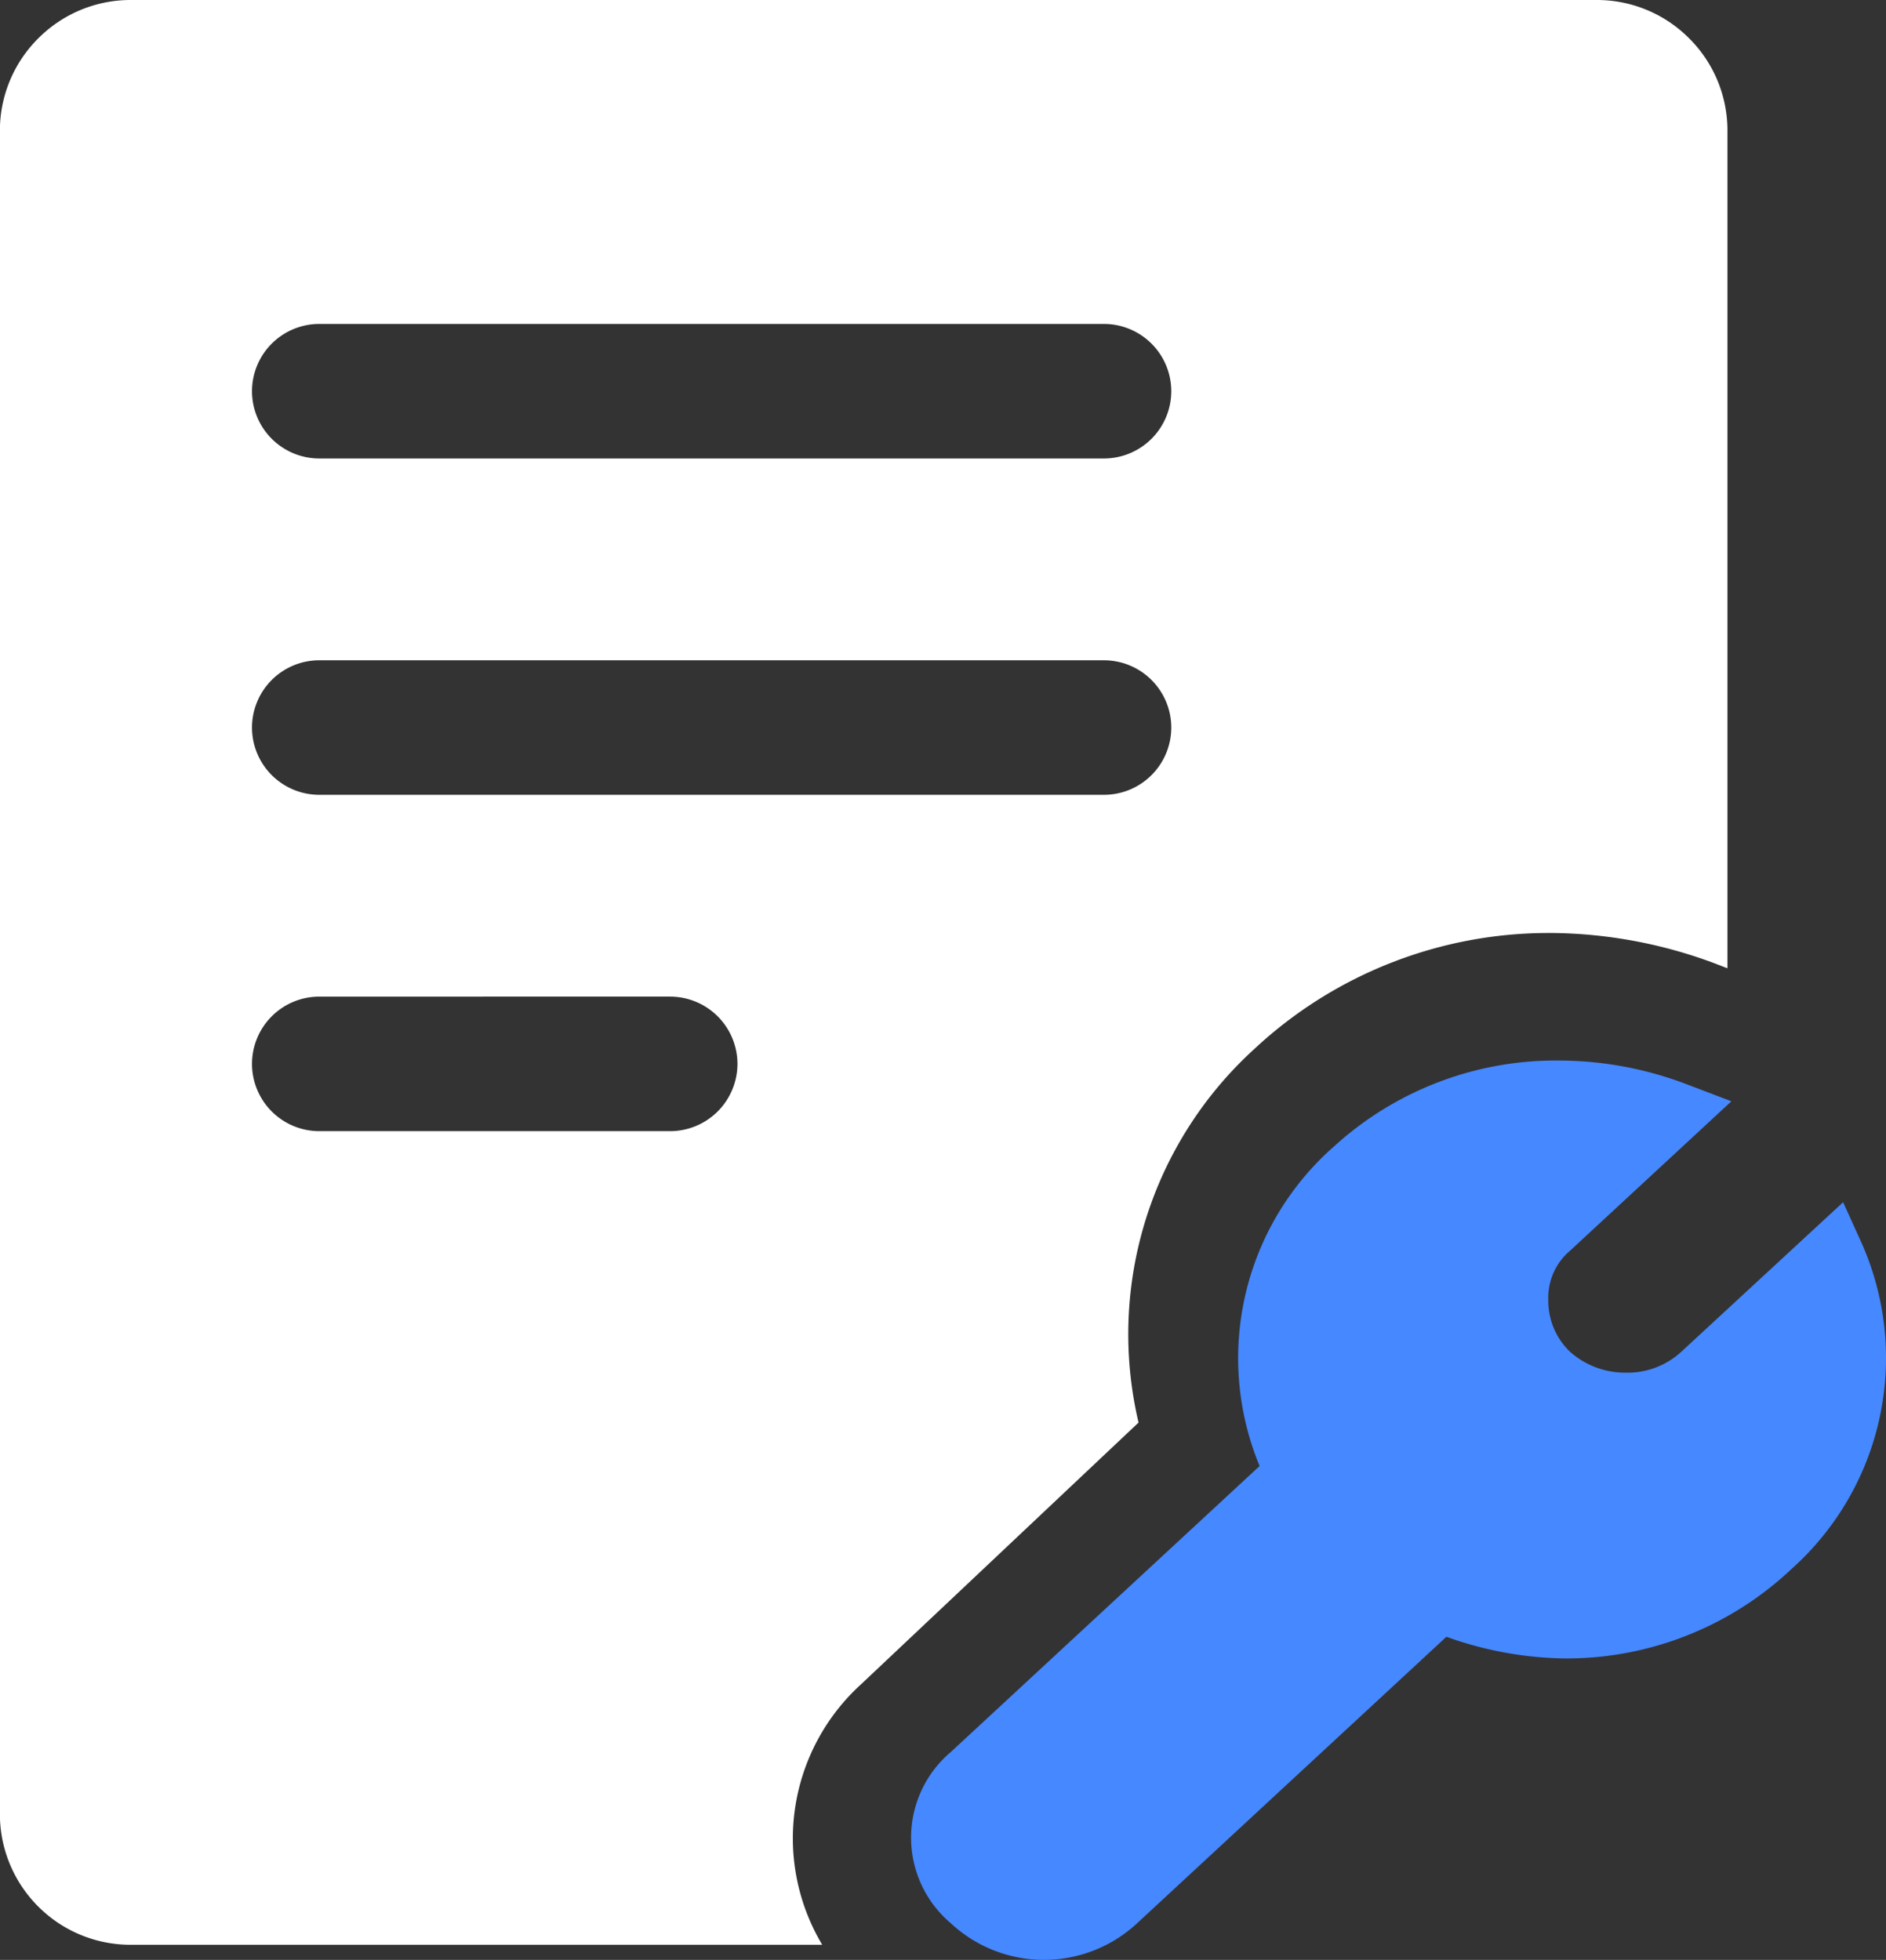 <svg xmlns="http://www.w3.org/2000/svg" width="36.814" height="38.255" viewBox="0 0 36.814 38.255">
  <rect x="0" y="0" width="36.814" height="38.255" fill="#333333" stroke="none"/>
  <g id="组_84812" data-name="组 84812" transform="translate(-696.031 -3847)">
    <path id="路径_122755" data-name="路径 122755" d="M-9933.957,37.96h-13.491a2.543,2.543,0,0,1-1.8-.739,2.552,2.552,0,0,1-.756-1.792V2.532a2.541,2.541,0,0,1,.754-1.788A2.541,2.541,0,0,1-9947.454,0h28.615a2.537,2.537,0,0,1,1.8.74,2.534,2.534,0,0,1,.756,1.792V18.9l-.275-.106a9.287,9.287,0,0,0-3.123-.583h-.083a8.419,8.419,0,0,0-5.752,2.262,7.528,7.528,0,0,0-2.262,7.294l-5.414,5.106a4.07,4.07,0,0,0-1.334,3.032,4.063,4.063,0,0,0,.572,2.053Zm-9.814-18.507a1.314,1.314,0,0,0-1.312,1.313,1.314,1.314,0,0,0,1.313,1.313h6.849a1.316,1.316,0,0,0,1.314-1.313,1.316,1.316,0,0,0-1.314-1.313Zm0-6.565a1.314,1.314,0,0,0-1.312,1.313,1.314,1.314,0,0,0,1.313,1.313h15.318a1.315,1.315,0,0,0,1.313-1.313,1.315,1.315,0,0,0-1.313-1.313Zm0-6.565a1.314,1.314,0,0,0-1.312,1.313,1.314,1.314,0,0,0,1.313,1.313h15.318a1.315,1.315,0,0,0,1.313-1.313,1.315,1.315,0,0,0-1.313-1.313Z" transform="translate(10646.033 3847)" fill="#fff"/>
    <path id="路径_122754" data-name="路径 122754" d="M544.446,515.544a5.522,5.522,0,0,1-1.371,6.368,6.4,6.4,0,0,1-4.45,1.743,7.1,7.1,0,0,1-2.283-.423l-6.032,5.587a2.67,2.67,0,0,1-3.647,0,2.188,2.188,0,0,1,0-3.333l6.033-5.587a5.5,5.5,0,0,1,1.459-6.244,6.426,6.426,0,0,1,4.428-1.67,7.024,7.024,0,0,1,2.422.452l.9.343-3.151,2.918a1.2,1.2,0,0,0-.423.956,1.379,1.379,0,0,0,.423,1.014,1.62,1.62,0,0,0,1.094.409,1.547,1.547,0,0,0,1.08-.409l3.158-2.918Z" transform="translate(187.922 3355.716)" fill="#4688ff"/>
  </g>
</svg>
